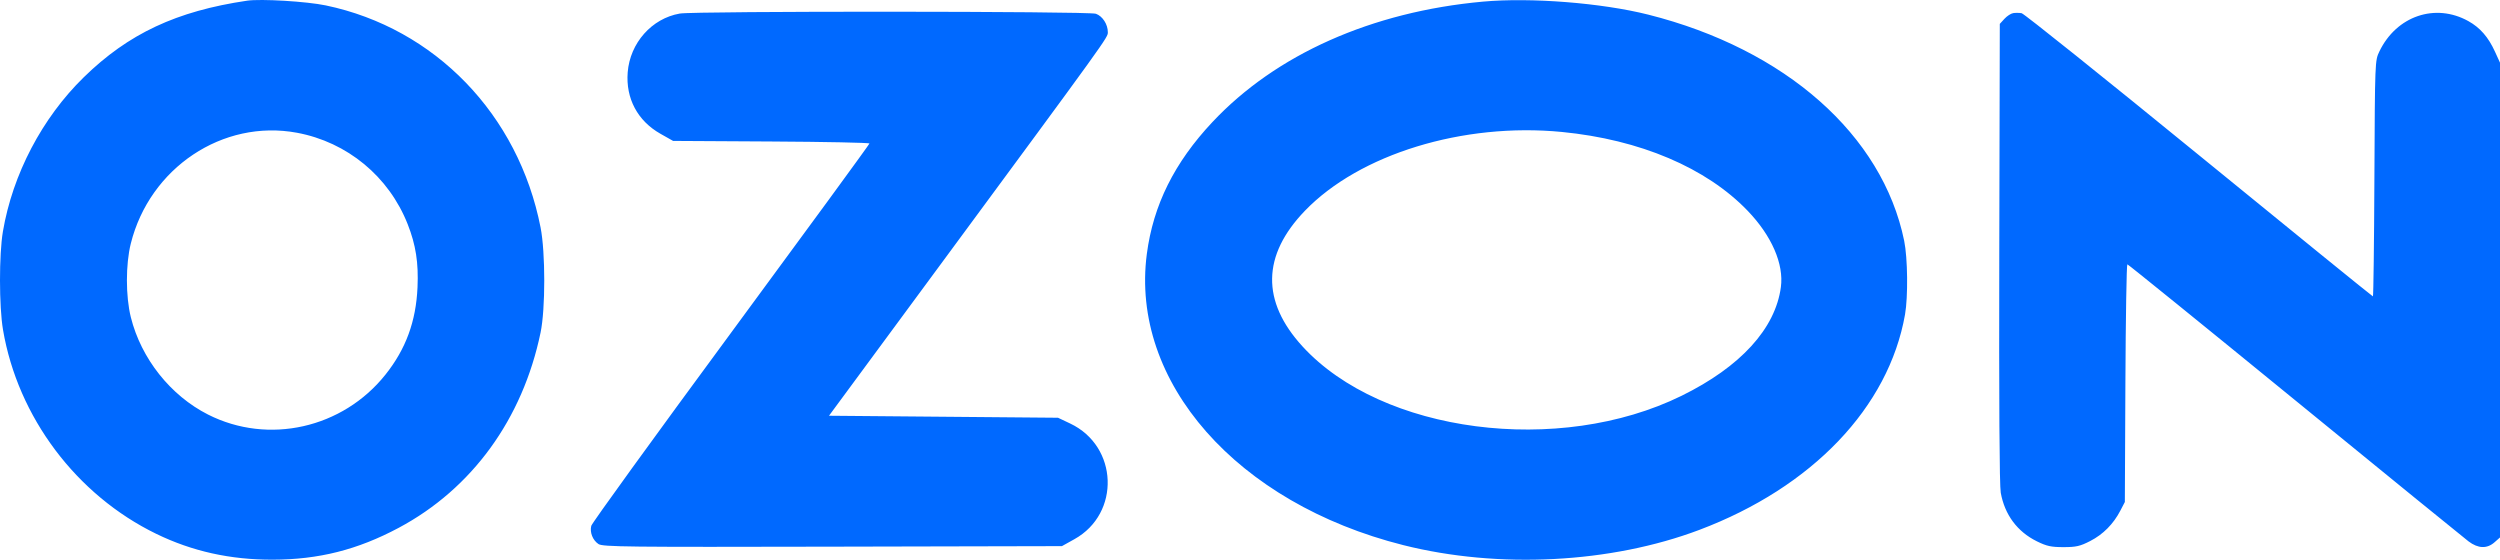 <?xml version="1.0" encoding="UTF-8"?> <svg xmlns="http://www.w3.org/2000/svg" width="929" height="208" viewBox="0 0 929 208" fill="none"> <path fill-rule="evenodd" clip-rule="evenodd" d="M91.839 0.251C65.574 4.129 47.729 12.496 31.127 28.716C15.665 43.822 4.696 64.738 1.085 86C-0.374 94.586 -0.359 113.842 1.113 122.524C6.615 154.983 28.386 183.965 58.108 198.397C71.446 204.873 85.577 208.01 101.278 207.978C118.436 207.945 132.844 204.308 148.138 196.151C175.403 181.606 194.221 155.706 200.882 123.553C202.702 114.771 202.701 93.832 200.88 84.539C192.655 42.555 161.648 10.502 121.038 2.006C113.972 0.528 96.911 -0.498 91.839 0.251ZM551.079 0.602C509.74 4.356 474.111 20.225 450.495 45.402C436.393 60.435 428.555 76.198 426.167 94.33C419.9 141.891 459.618 187.004 521.458 202.567C556.86 211.476 598.596 209.322 631.525 196.887C673.447 181.054 701.818 151.343 707.902 116.899C709.071 110.275 708.909 95.888 707.592 89.469C699.52 50.135 663.492 18.297 612.504 5.439C595.193 1.074 568.781 -1.006 551.079 0.602ZM252.606 5.038C242.192 6.848 234.103 15.977 233.251 26.885C232.493 36.573 236.935 44.911 245.403 49.697L250.122 52.365L286.608 52.578C306.674 52.695 323.091 53.03 323.09 53.323C323.088 53.616 299.93 85.287 271.626 123.702C243.323 162.118 219.963 194.381 219.714 195.398C219.113 197.855 220.249 200.728 222.39 202.169C223.948 203.217 232.956 203.317 309.369 203.139L394.611 202.941L399.258 200.355C416.436 190.795 415.528 165.84 397.694 157.384L393.159 155.234L350.607 154.861L308.056 154.488L349.004 98.954C412.12 13.357 411.674 13.976 411.674 11.986C411.674 9.035 409.712 6 407.231 5.112C404.538 4.148 258.129 4.079 252.606 5.038ZM748.117 4.87C747.268 5.003 745.797 5.958 744.849 6.994L743.125 8.878L742.932 93.933C742.805 149.403 742.996 180.419 743.478 183.1C744.954 191.295 749.621 197.567 756.921 201.165C760.541 202.95 762.209 203.313 766.788 203.313C771.474 203.314 772.96 202.974 776.711 201.05C781.517 198.585 785.329 194.742 787.929 189.743L789.594 186.542L789.798 142.375C789.91 118.083 790.237 98.213 790.524 98.217C790.811 98.222 818.819 120.908 852.762 148.632C886.706 176.355 915.753 199.999 917.31 201.176C920.87 203.863 924.172 203.979 926.963 201.514L929 199.715V111.504V23.294L927.112 19.16C924.655 13.781 921.584 10.259 917.251 7.851C904.947 1.01 890.504 5.937 884.169 19.137C882.534 22.544 882.531 22.608 882.327 66.342C882.216 90.429 881.967 110.136 881.776 110.136C881.585 110.136 852.493 86.521 817.128 57.66C781.762 28.799 752.114 5.06 751.243 4.907C750.372 4.755 748.965 4.738 748.117 4.87ZM110.354 49.33C129.038 52.803 144.527 65.602 151.502 83.332C154.523 91.01 155.554 97.64 155.148 106.781C154.586 119.435 150.817 129.699 143.241 139.207C127.332 159.174 99.732 165.39 77.317 154.054C63.361 146.996 52.441 133.23 48.614 117.871C46.682 110.115 46.675 98.26 48.597 90.541C55.619 62.356 82.811 44.21 110.354 49.33ZM580.381 49.034C609.397 51.859 634.108 62.349 649.465 78.36C658.364 87.636 662.911 98.09 661.779 106.663C659.736 122.122 646.775 136.316 624.877 147.075C579.245 169.496 513.526 160.939 484.017 128.735C468.654 111.969 468.956 94.877 484.907 78.324C505.192 57.277 543.699 45.463 580.381 49.034Z" fill="#0069FF"></path> </svg> 